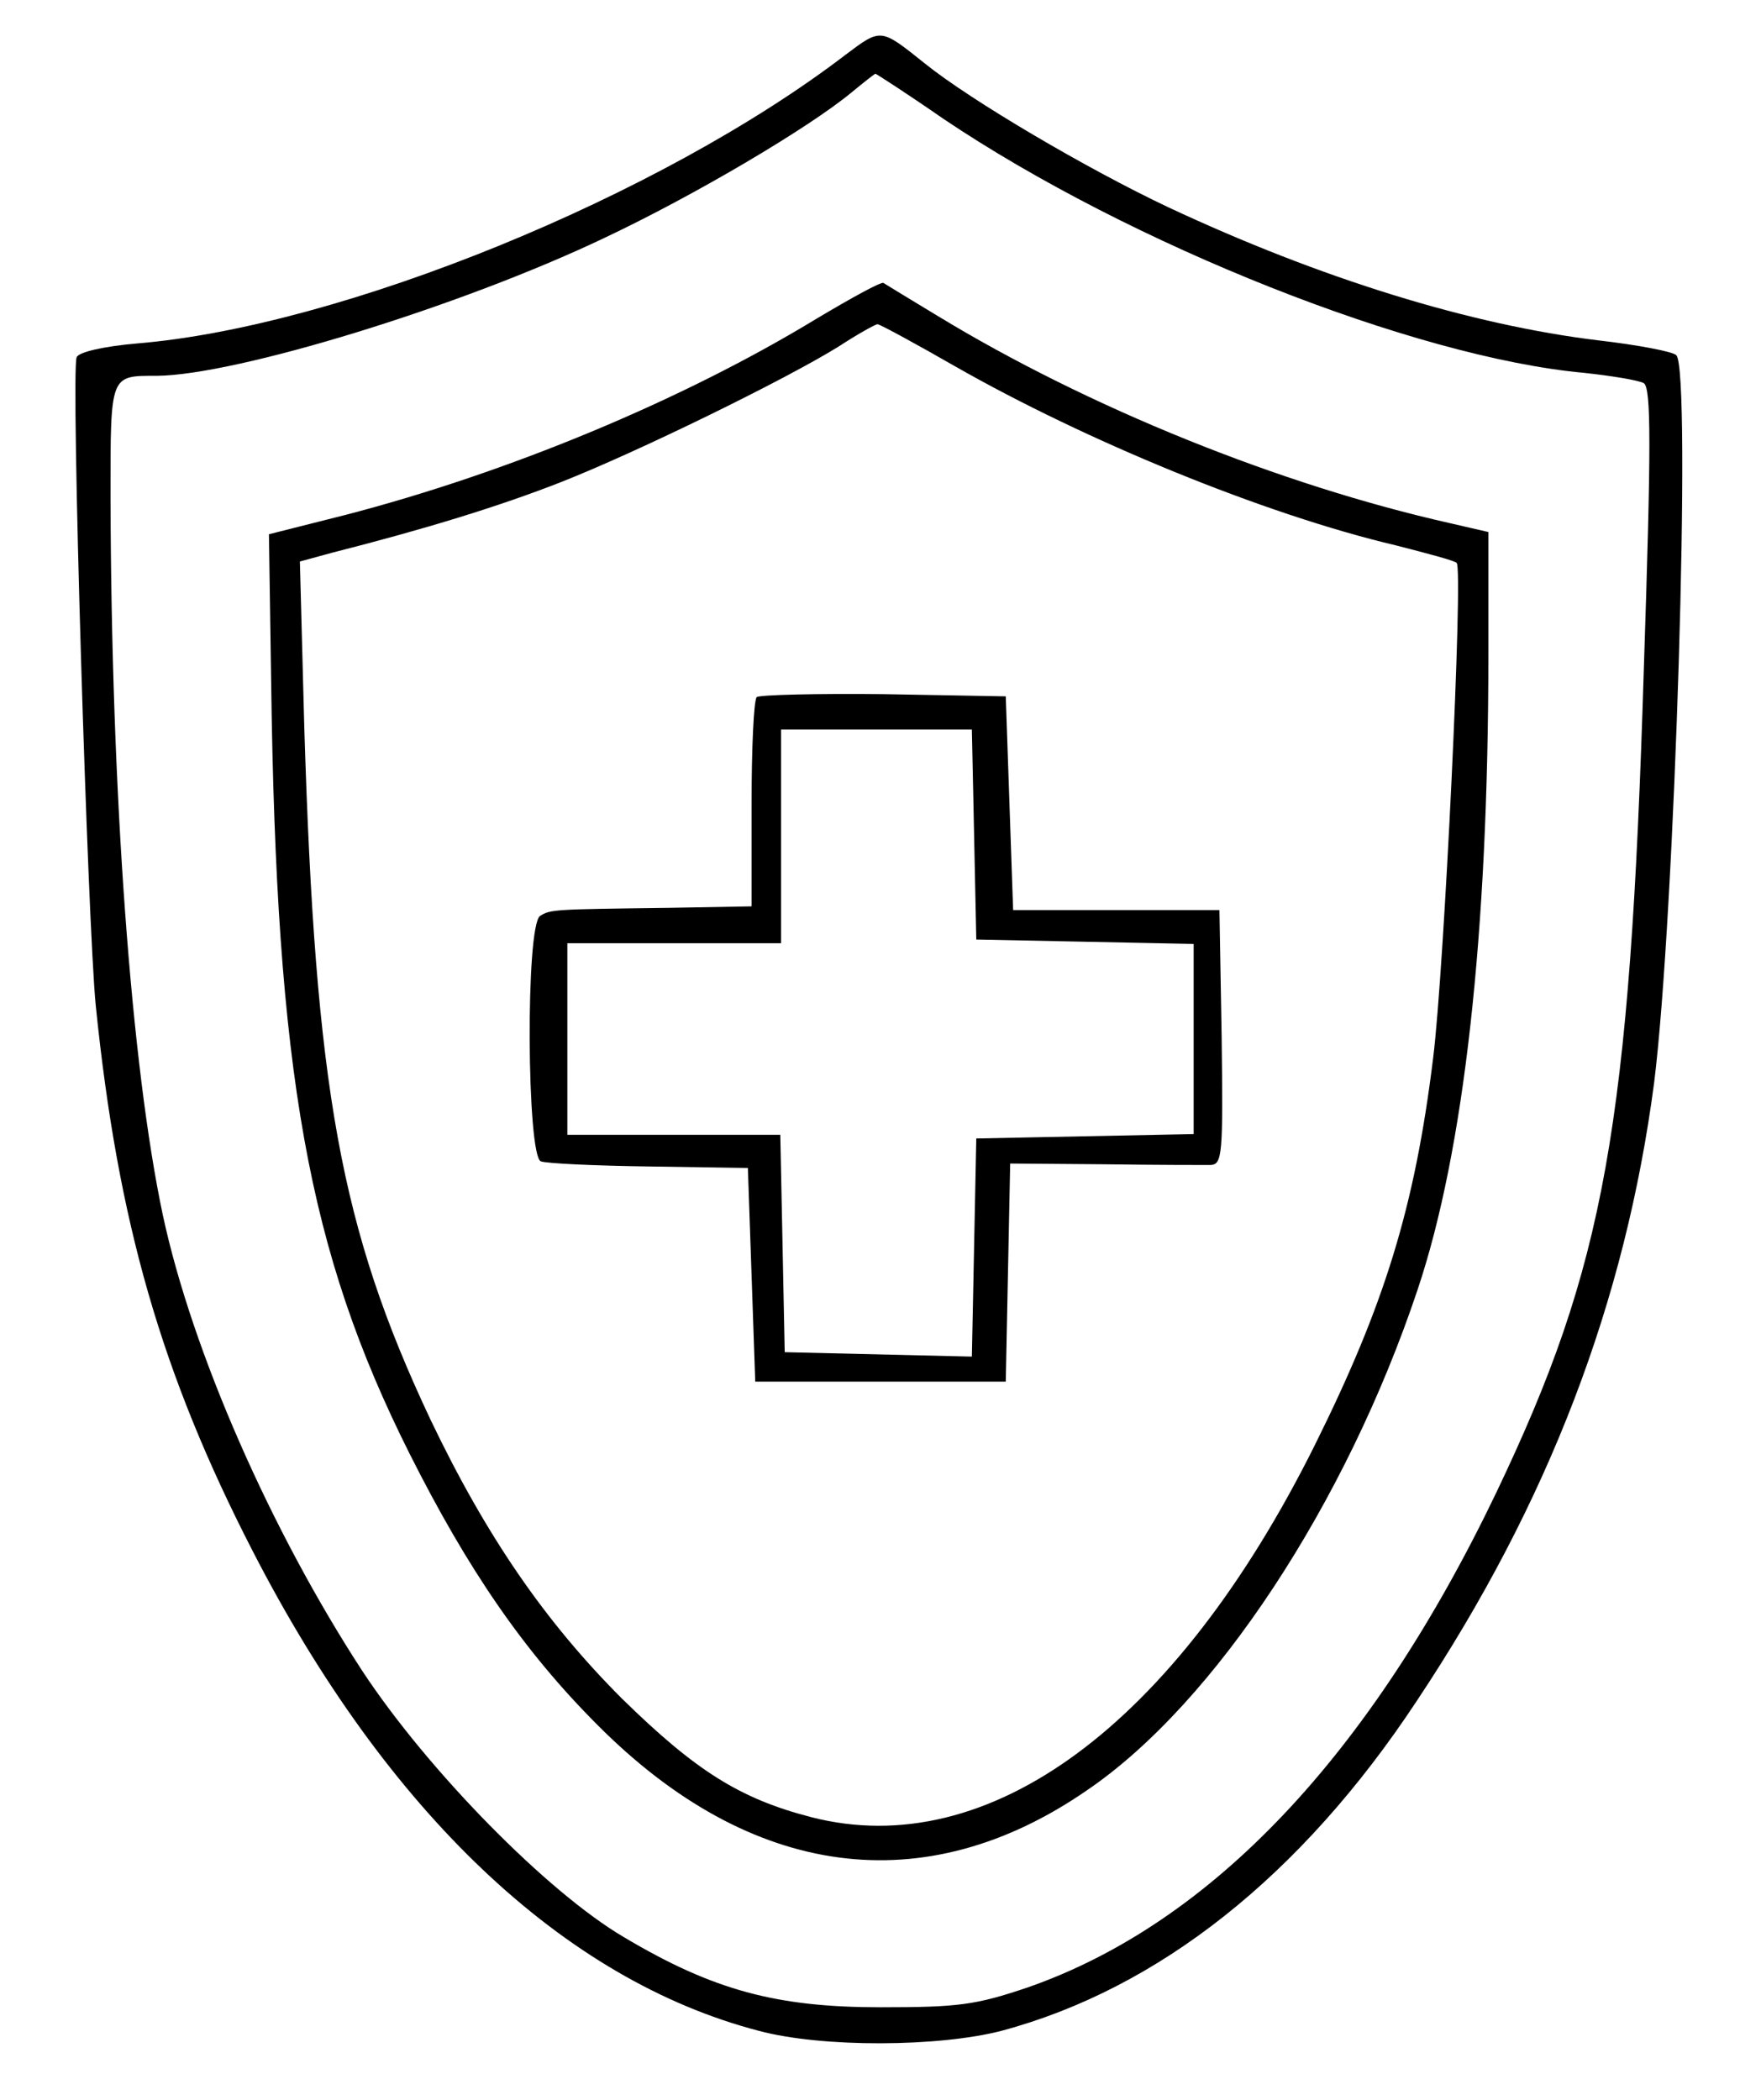 <?xml version="1.0" standalone="no"?>
<!DOCTYPE svg PUBLIC "-//W3C//DTD SVG 20010904//EN"
 "http://www.w3.org/TR/2001/REC-SVG-20010904/DTD/svg10.dtd">
<svg version="1.0" xmlns="http://www.w3.org/2000/svg"
 width="239pt" height="285pt" viewBox="0 0 239 285"
 preserveAspectRatio="xMidYMid meet">

<g transform="translate(0,285) scale(0.1,-0.1)"
fill="#000000" stroke="none">
<path d="M1148 2776 c-252 -193 -685 -369 -961 -392 -47 -4 -81 -12 -83 -19
-8 -19 15 -770 26 -880 30 -294 89 -499 213 -740 182 -354 422 -582 687 -651
86 -23 244 -22 329 0 213 57 407 210 564 448 179 269 283 542 322 839 28 224
51 968 30 987 -5 5 -53 14 -105 20 -174 21 -378 84 -585 181 -110 52 -268 145
-330 195 -60 48 -59 48 -107 12z m132 -87 c254 -171 640 -324 870 -345 37 -4
74 -10 81 -14 10 -7 10 -85 0 -387 -19 -623 -53 -810 -200 -1118 -171 -357
-387 -585 -636 -672 -71 -24 -94 -27 -200 -27 -141 0 -227 23 -348 95 -104 61
-266 226 -355 361 -124 190 -231 433 -271 619 -43 203 -70 570 -71 975 0 167
-1 164 63 164 108 1 412 94 607 187 125 59 278 150 335 197 17 14 31 25 33 26
1 0 43 -27 92 -61z"/>
<path d="M1109 2418 c-184 -112 -421 -210 -641 -267 l-103 -26 3 -200 c7 -532
50 -773 188 -1048 79 -157 155 -268 255 -368 208 -209 444 -241 665 -88 173
118 351 389 448 679 63 188 96 482 96 862 l0 166 -52 12 c-231 52 -491 157
-695 281 -38 23 -71 43 -74 45 -3 2 -43 -20 -90 -48z m187 -65 c177 -101 420
-201 598 -243 43 -11 81 -21 83 -24 9 -9 -17 -553 -32 -672 -25 -203 -66 -335
-161 -526 -189 -379 -442 -566 -683 -504 -97 25 -157 63 -257 161 -104 104
-184 220 -260 379 -122 259 -156 448 -171 938 l-6 226 44 12 c126 32 227 63
311 96 104 41 302 138 375 183 26 17 51 31 54 31 3 0 51 -26 105 -57z"/>
<path d="M1027 1904 c-4 -4 -7 -70 -7 -146 l0 -138 -112 -2 c-156 -2 -161 -2
-175 -11 -20 -13 -18 -326 1 -333 8 -3 74 -6 148 -7 l133 -2 5 -145 5 -145
170 0 170 0 3 148 3 148 127 -1 c70 -1 135 -1 145 -1 16 1 17 14 15 174 l-3
172 -140 0 -140 0 -5 145 -5 145 -166 3 c-91 1 -168 -1 -172 -4z m295 -186 l3
-143 148 -3 147 -3 0 -129 0 -129 -147 -3 -148 -3 -3 -148 -3 -148 -127 3
-127 3 -3 148 -3 147 -144 0 -145 0 0 130 0 130 145 0 145 0 0 145 0 145 130
0 129 0 3 -142z"/>
</g>
</svg>
